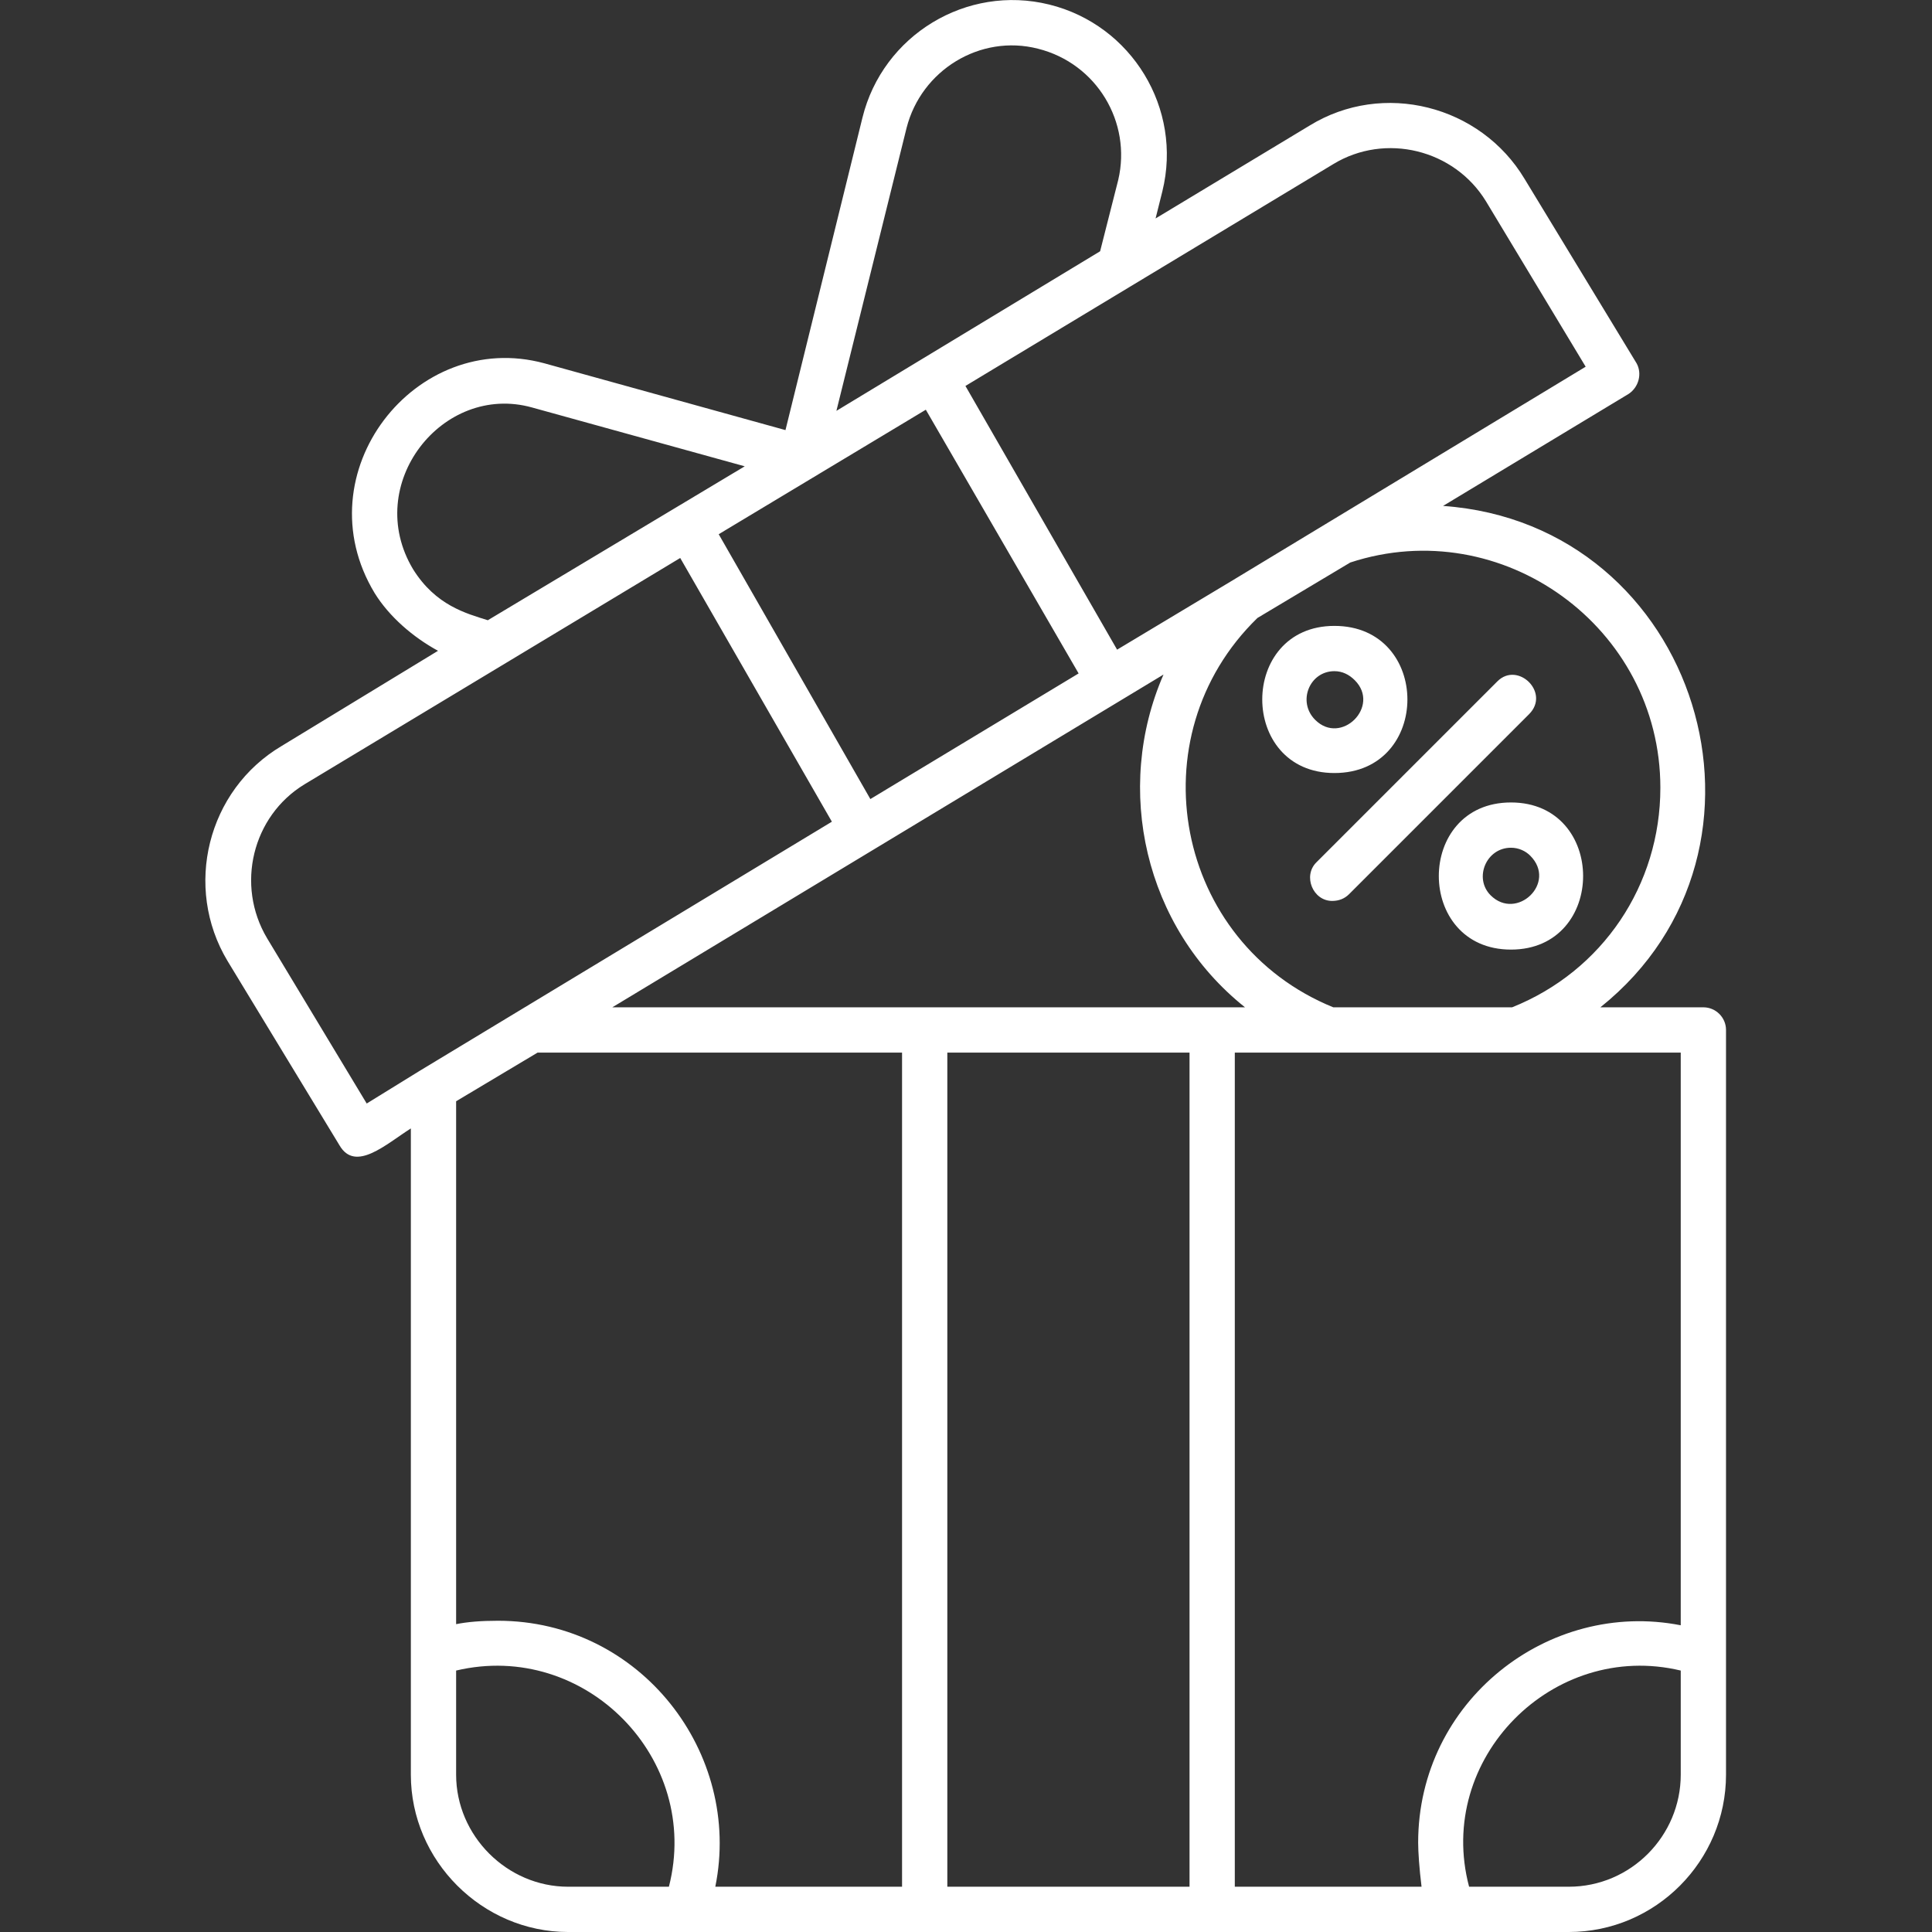 <?xml version="1.0" encoding="UTF-8"?> <svg xmlns="http://www.w3.org/2000/svg" xmlns:xlink="http://www.w3.org/1999/xlink" xmlns:svgjs="http://svgjs.dev/svgjs" clip-rule="evenodd" fill-rule="evenodd" height="300" image-rendering="optimizeQuality" shape-rendering="geometricPrecision" text-rendering="geometricPrecision" viewBox="0 0 1707 1707" width="300" version="1.1"><rect x="0" y="0" width="1707" height="1707" fill="#333333" stroke="none"/><g width="100%" height="100%" transform="matrix(1,0,0,1,0,0)"><linearGradient id="id0" gradientUnits="userSpaceOnUse" x1="364.823" x2="1341.84" y1="137.323" y2="1569.34"><stop offset="0" stop-color="#401379"></stop><stop offset=".502" stop-color="#8a0b92"></stop><stop offset="1" stop-color="#ec067f"></stop></linearGradient><g id="Layer_x0020_1"><path d="m1177 796c-17 0-26-22-14-34l160-160c18-18 47 10 28 29l-159 159c-4 4-9 6-15 6zm-77 94c-89-71-116-193-72-294l-487 294zm-13-376 314-190-88-146c-28-46-89-61-135-33l-325 196 134 233zm24 32c-108 105-73 287 67 344h158c80-32 131-108 131-194 0-142-140-243-274-199zm164-99c226 16 314 303 139 443h91c11 0 20 9 20 20v658c0 76-62 139-139 139h-884c-76 0-139-63-139-139v-571c-22 14-49 39-63 15l-99-163c-39-65-18-151 48-190l138-84c-22-12-43-30-56-51-64-106 36-234 150-203l213 59 68-276c18-73 92-118 165-100s118 92 100 165l-6 24 136-82c65-40 151-18 190 47l99 163c5 9 2 21-7 27zm-224 1220v-737h-214v737zm40-737v737h165c-2-16-3-31-3-39 0-125 115-215 232-192v-506zm-294 737v-737h-322l-72 43v462c10-2 22-3 37-3 126 0 216 117 192 235zm688-191c-113-27-217 78-187 191h88c55 0 99-45 99-99zm-894 191c29-113-74-218-188-191v92c0 54 45 99 99 99zm-220-721 364-220-134-233-332 200c-46 28-61 89-33 136l88 146zm264-474 134 234 184-111-135-233zm23-60-188-52c-79-22-150 68-105 143 20 32 47 39 66 45zm314-190 16-63c12-51-19-103-71-116-51-13-103 19-116 70l-62 250zm207 461c-85 0-85-130 0-130 86 0 86 130 0 130zm0-90c-22 0-33 27-17 43 23 23 58-12 35-35-5-5-11-8-18-8zm156 246c-85 0-85-130 0-130s85 130 0 130zm0-90c-22 0-33 27-18 42 23 23 59-11 35-35-4-4-10-7-17-7z" fill="#ffffff" data-original-color="id0" stroke="none" stroke-opacity="1" fill-opacity="1"></path></g></g></svg> 